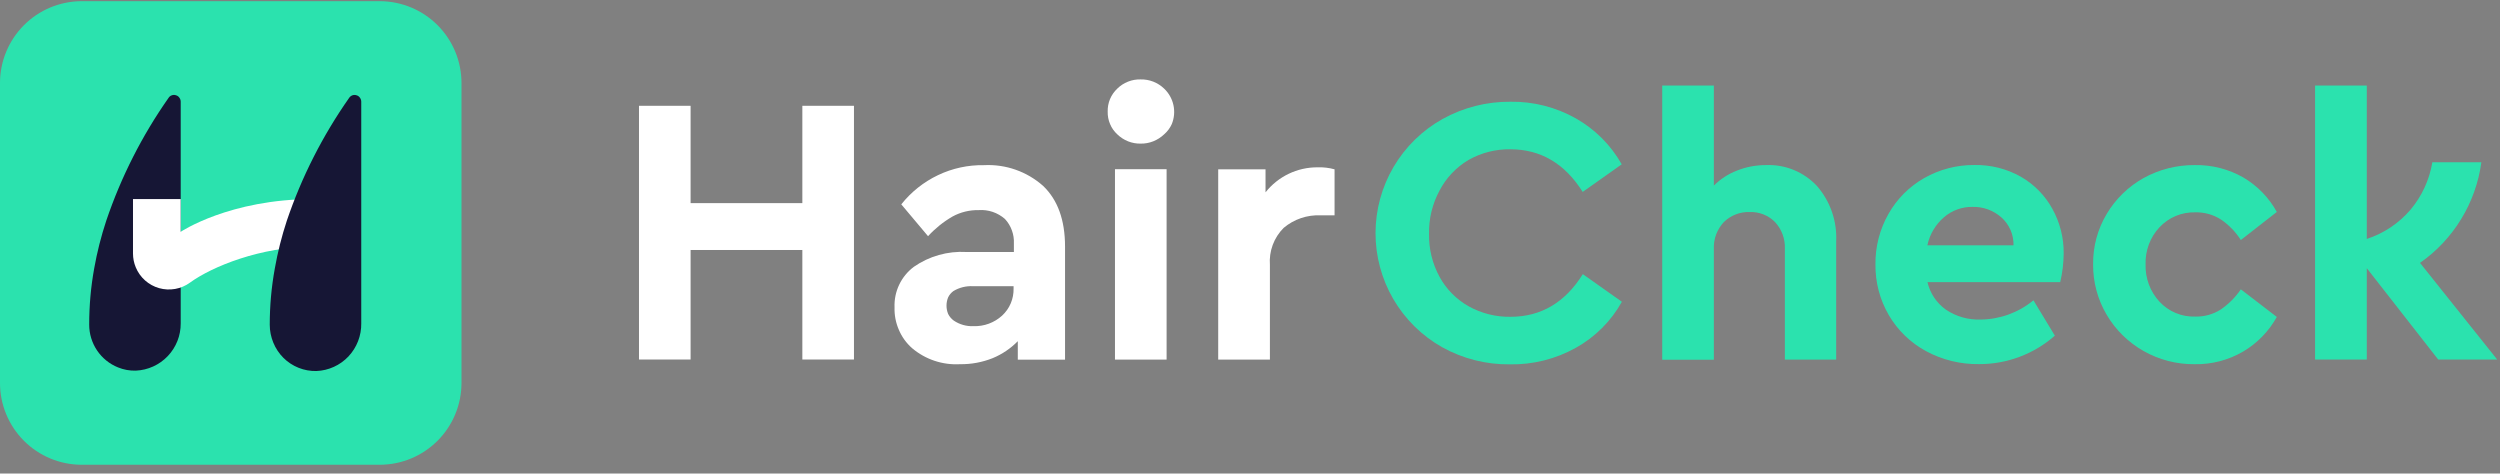 <svg xmlns="http://www.w3.org/2000/svg" width="227" height="43" viewBox="0 0 227 43" fill="none"><rect x="0" y="0" width="227" height="43" fill="#808080" stroke="none"/><path d="M58.02 9.606H62.706V18.444H72.853V9.606H77.54V32.644H72.853V22.699H62.706V32.644H58.02V9.606Z" fill="white"></path><path d="M90.988 28.661C91.328 28.348 91.597 27.967 91.777 27.541C91.957 27.116 92.044 26.657 92.033 26.196V25.987H88.349C87.726 25.953 87.108 26.106 86.573 26.426C86.368 26.573 86.203 26.77 86.092 26.997C85.893 27.481 85.893 28.024 86.092 28.508C86.212 28.748 86.389 28.956 86.608 29.114C87.135 29.468 87.762 29.644 88.397 29.615C89.352 29.646 90.281 29.304 90.988 28.661ZM94.714 16.878C96.042 18.145 96.706 19.984 96.706 22.393V32.659H92.416V30.98C91.768 31.642 90.993 32.165 90.138 32.519C89.195 32.896 88.187 33.083 87.172 33.069C85.591 33.16 84.036 32.642 82.826 31.621C82.3 31.16 81.886 30.587 81.614 29.942C81.336 29.302 81.203 28.607 81.224 27.909C81.196 27.199 81.341 26.492 81.647 25.85C81.953 25.209 82.41 24.651 82.979 24.225C84.374 23.256 86.054 22.783 87.75 22.881H92.061V22.115C92.081 21.707 92.019 21.3 91.879 20.917C91.741 20.531 91.525 20.178 91.246 19.879C90.92 19.595 90.541 19.377 90.131 19.238C89.724 19.102 89.293 19.047 88.864 19.078C88.038 19.062 87.222 19.261 86.496 19.656C85.666 20.135 84.914 20.738 84.267 21.446L81.837 18.556C82.732 17.429 83.873 16.521 85.173 15.902C86.476 15.28 87.907 14.97 89.351 14.997C91.316 14.896 93.242 15.572 94.714 16.878Z" fill="white"></path><path d="M101.24 15.366H105.927V32.651H101.24V15.366ZM103.566 13.04C103.175 13.048 102.787 12.976 102.424 12.831C102.061 12.685 101.73 12.47 101.449 12.197C101.165 11.938 100.942 11.619 100.794 11.264C100.642 10.908 100.569 10.523 100.578 10.136C100.568 9.747 100.639 9.36 100.787 9.001C100.939 8.64 101.165 8.316 101.449 8.047C101.728 7.773 102.06 7.557 102.424 7.413C102.787 7.27 103.175 7.201 103.566 7.211C103.96 7.202 104.352 7.271 104.719 7.414C105.086 7.558 105.421 7.773 105.704 8.047C106.13 8.451 106.425 8.974 106.549 9.548C106.673 10.122 106.621 10.72 106.4 11.264C106.239 11.622 106.001 11.941 105.704 12.197C105.418 12.47 105.082 12.685 104.715 12.831C104.35 12.977 103.959 13.048 103.566 13.04Z" fill="white"></path><path d="M121.178 15.374V19.552H119.925C118.697 19.495 117.493 19.902 116.554 20.694C116.116 21.132 115.778 21.66 115.563 22.24C115.348 22.821 115.261 23.441 115.307 24.058V32.652H110.613V15.374H114.91V17.463C115.473 16.751 116.191 16.177 117.009 15.783C117.827 15.39 118.724 15.188 119.632 15.193C120.154 15.174 120.675 15.235 121.178 15.374Z" fill="white"></path><path d="M133.331 14.53C134.49 13.87 135.806 13.533 137.14 13.555C139.893 13.555 142.083 14.846 143.708 17.427L147.252 14.92C146.266 13.173 144.821 11.728 143.074 10.742C141.268 9.727 139.225 9.208 137.154 9.238C134.997 9.218 132.871 9.758 130.984 10.805C129.143 11.833 127.61 13.333 126.54 15.15C125.471 16.967 124.904 19.036 124.898 21.144C124.893 23.253 125.448 25.324 126.508 27.147C127.568 28.97 129.093 30.478 130.928 31.516C132.813 32.569 134.94 33.109 137.098 33.083C139.193 33.12 141.26 32.601 143.088 31.579C144.843 30.603 146.29 29.155 147.266 27.4L143.721 24.893C142.106 27.475 139.917 28.765 137.154 28.765C135.825 28.787 134.513 28.458 133.352 27.811C132.239 27.185 131.324 26.258 130.712 25.137C130.058 23.94 129.729 22.593 129.758 21.23C129.73 19.86 130.059 18.506 130.712 17.302C131.31 16.153 132.217 15.193 133.331 14.53Z" fill="#2BE2AE"></path><path d="M160.352 14.991C159.446 14.986 158.548 15.156 157.706 15.492C156.923 15.796 156.212 16.258 155.617 16.85V7.769H150.93V32.666H155.617V22.596C155.599 22.149 155.67 21.704 155.826 21.286C155.984 20.872 156.221 20.491 156.522 20.165C156.832 19.863 157.199 19.627 157.601 19.469C158.005 19.311 158.436 19.237 158.869 19.253C159.297 19.236 159.724 19.31 160.123 19.469C160.518 19.624 160.877 19.861 161.174 20.165C161.476 20.491 161.71 20.874 161.863 21.291C162.016 21.708 162.085 22.152 162.066 22.596V32.652H166.725V21.934C166.817 20.091 166.193 18.285 164.984 16.892C164.392 16.257 163.67 15.758 162.867 15.43C162.063 15.101 161.198 14.951 160.331 14.991H160.352Z" fill="#2BE2AE"></path><path d="M175.006 22.274C175.214 21.286 175.74 20.394 176.503 19.733C177.225 19.107 178.153 18.77 179.108 18.785C180.066 18.762 180.998 19.101 181.719 19.733C182.077 20.051 182.362 20.443 182.555 20.882C182.746 21.321 182.838 21.796 182.827 22.274H175.006ZM183.495 16.048C182.211 15.324 180.756 14.956 179.282 14.983C177.684 14.97 176.11 15.379 174.72 16.167C173.36 16.94 172.235 18.069 171.468 19.433C170.675 20.831 170.269 22.415 170.291 24.023C170.273 25.634 170.692 27.22 171.503 28.612C172.307 29.988 173.473 31.118 174.873 31.878C176.356 32.681 178.021 33.088 179.707 33.062C182.236 33.068 184.681 32.149 186.58 30.478L184.637 27.268C183.287 28.381 181.596 28.998 179.846 29.016C178.729 29.057 177.627 28.745 176.698 28.124C175.848 27.524 175.248 26.631 175.013 25.617H187.068C187.269 24.771 187.374 23.904 187.381 23.034C187.401 21.612 187.048 20.209 186.357 18.966C185.69 17.749 184.7 16.739 183.495 16.048Z" fill="#2BE2AE"></path><path d="M199.332 19.28C200.163 19.259 200.981 19.49 201.679 19.942C202.393 20.433 203.002 21.063 203.468 21.794L206.735 19.245C206.024 17.954 204.98 16.876 203.712 16.125C202.362 15.35 200.826 14.958 199.269 14.99C197.644 14.978 196.044 15.386 194.624 16.174C193.246 16.947 192.095 18.068 191.288 19.426C190.463 20.806 190.037 22.387 190.055 23.995C190.04 25.609 190.466 27.196 191.288 28.584C192.093 29.951 193.244 31.082 194.624 31.865C196.038 32.67 197.641 33.086 199.269 33.069C200.822 33.099 202.352 32.699 203.691 31.913C204.966 31.157 206.016 30.075 206.735 28.779L203.468 26.272C202.979 26.991 202.36 27.611 201.644 28.104C200.954 28.542 200.149 28.765 199.332 28.745C198.726 28.767 198.122 28.658 197.563 28.424C197.003 28.192 196.5 27.843 196.086 27.401C195.234 26.478 194.779 25.257 194.819 24.002C194.799 23.384 194.901 22.769 195.118 22.191C195.334 21.612 195.663 21.082 196.086 20.631C196.502 20.191 197.004 19.842 197.563 19.607C198.123 19.374 198.726 19.263 199.332 19.28Z" fill="#2BE2AE"></path><path d="M219.737 23.87C221.246 22.814 222.52 21.457 223.479 19.884C224.438 18.312 225.061 16.558 225.309 14.733H220.858C220.594 16.325 219.906 17.816 218.867 19.051C217.813 20.279 216.442 21.194 214.904 21.697V7.769H210.21V32.645H214.904V24.351L221.388 32.645H226.743L219.737 23.87Z" fill="#2BE2AE"></path><path d="M34.494 0.107H7.41C5.44 0.113 3.554 0.9 2.164 2.296C0.775 3.692 -0.004 5.583 2.94382e-05 7.552V34.755C-0.003 35.73 0.187 36.697 0.558 37.599C0.929 38.501 1.474 39.321 2.162 40.013C2.85 40.704 3.668 41.253 4.568 41.629C5.469 42.004 6.435 42.198 7.41 42.2H34.494C36.464 42.194 38.35 41.407 39.74 40.011C41.129 38.615 41.908 36.724 41.904 34.755V7.552C41.908 5.583 41.129 3.692 39.74 2.296C38.35 0.9 36.464 0.113 34.494 0.107Z" fill="#2BE2AE"></path><path d="M16.408 9.237C16.41 9.107 16.368 8.979 16.29 8.875C16.218 8.766 16.109 8.687 15.983 8.652C15.862 8.607 15.728 8.607 15.607 8.652C15.483 8.691 15.377 8.773 15.308 8.882C12.902 12.308 10.998 16.06 9.653 20.025C9.182 21.447 8.814 22.902 8.552 24.378C8.248 26.06 8.097 27.766 8.1 29.475C8.098 30.311 8.346 31.127 8.813 31.82C9.28 32.513 9.943 33.05 10.718 33.361C11.228 33.57 11.776 33.669 12.327 33.654C13.432 33.607 14.475 33.133 15.236 32.331C15.998 31.529 16.418 30.463 16.408 29.357V9.237Z" fill="#161635"></path><path d="M16.408 21.049V18.075H12.076V23.02C12.076 23.45 12.161 23.876 12.327 24.273C12.514 24.728 12.803 25.135 13.17 25.462C13.537 25.789 13.974 26.029 14.447 26.163C14.921 26.297 15.418 26.322 15.903 26.236C16.387 26.15 16.846 25.955 17.244 25.666C19.242 24.211 23.679 22.393 28.456 22.393V18.075C20.83 18.075 16.408 21.049 16.408 21.049Z" fill="white"></path><path d="M32.802 9.238C32.803 9.107 32.761 8.98 32.683 8.875C32.611 8.767 32.502 8.688 32.377 8.653C32.255 8.611 32.123 8.611 32.001 8.653C31.878 8.697 31.773 8.78 31.701 8.889C29.296 12.316 27.391 16.068 26.046 20.032C25.578 21.453 25.213 22.905 24.953 24.378C24.647 26.062 24.493 27.771 24.493 29.483C24.494 30.039 24.603 30.59 24.814 31.105C25.027 31.627 25.341 32.1 25.74 32.498C26.133 32.887 26.599 33.193 27.113 33.397C27.626 33.602 28.175 33.701 28.727 33.689C29.834 33.645 30.878 33.17 31.639 32.366C32.403 31.552 32.82 30.473 32.802 29.357V9.238Z" fill="#161635"></path></svg>